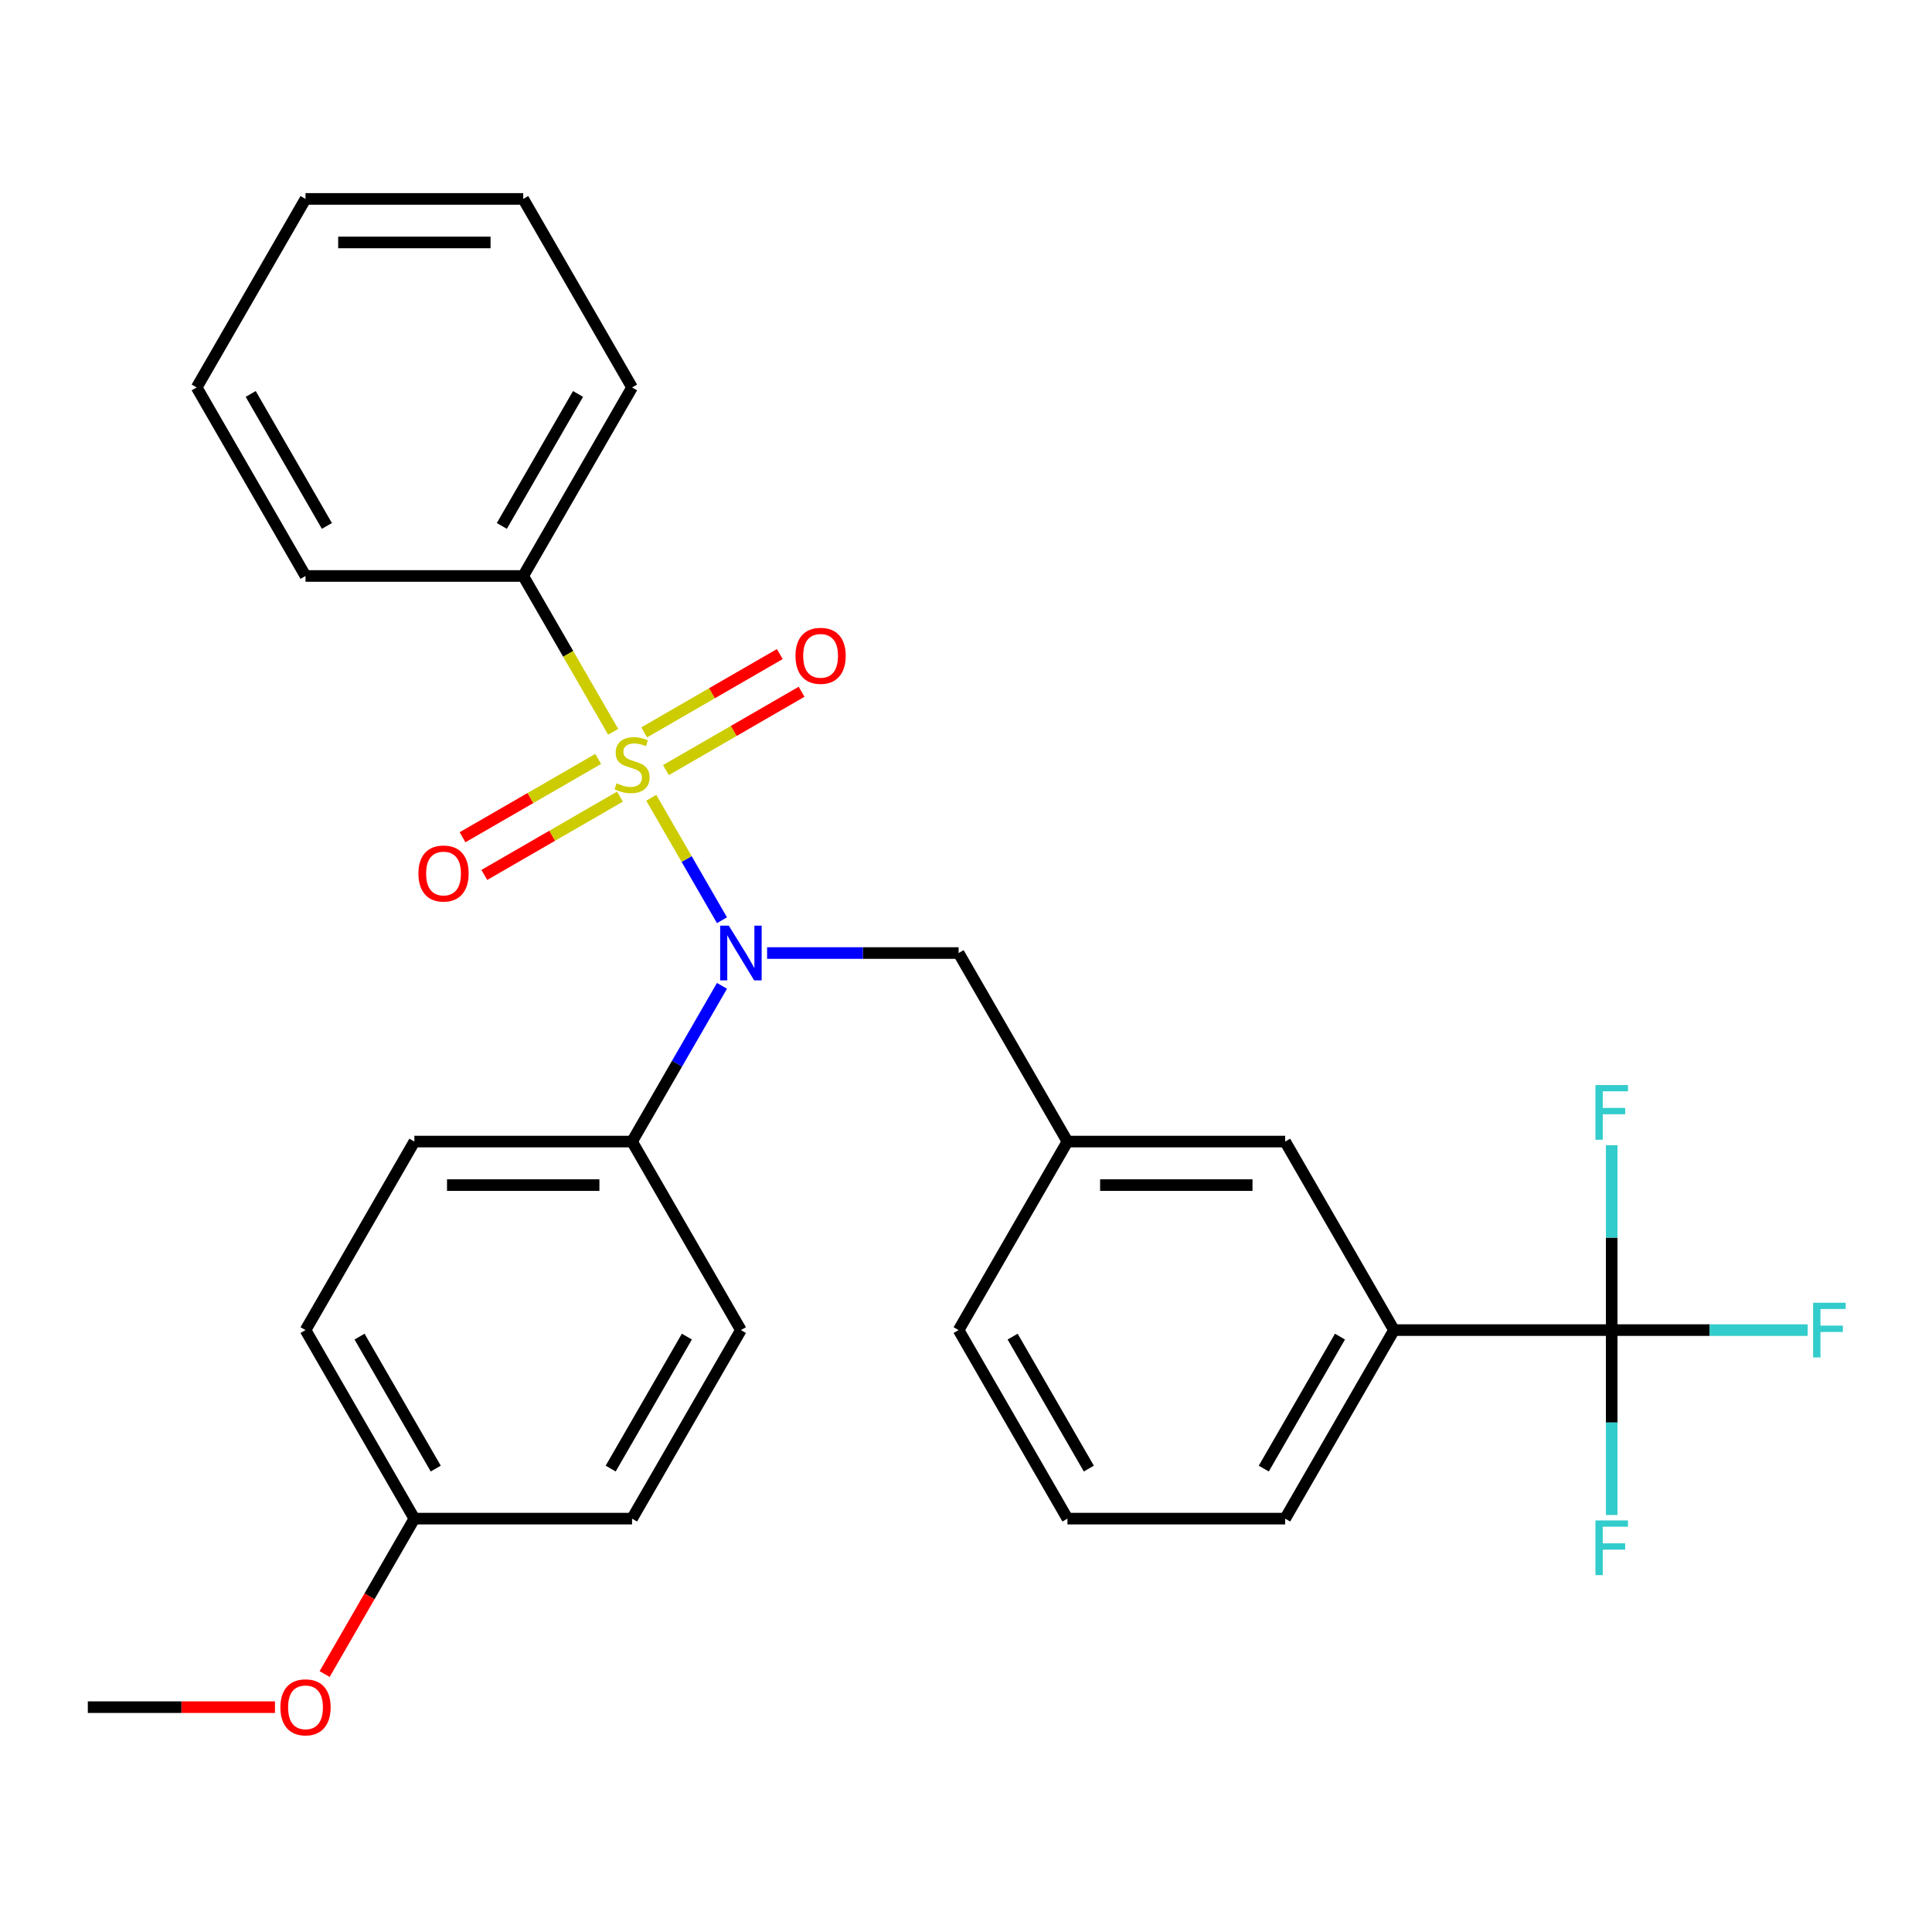 <?xml version='1.0' encoding='iso-8859-1'?>
<svg version='1.1' baseProfile='full'
              xmlns='http://www.w3.org/2000/svg'
                      xmlns:rdkit='http://www.rdkit.org/xml'
                      xmlns:xlink='http://www.w3.org/1999/xlink'
                  xml:space='preserve'
width='1000px' height='1000px' viewBox='0 0 1000 1000'>
<!-- END OF HEADER -->
<rect style='opacity:1.0;fill:#FFFFFF;stroke:none' width='1000' height='1000' x='0' y='0'> </rect>
<path class='bond-0' d='M 496.173,493.291 L 552.513,590.875' style='fill:none;fill-rule:evenodd;stroke:#000000;stroke-width:6px;stroke-linecap:butt;stroke-linejoin:miter;stroke-opacity:1' />
<path class='bond-1' d='M 496.173,493.291 L 446.612,493.291' style='fill:none;fill-rule:evenodd;stroke:#000000;stroke-width:6px;stroke-linecap:butt;stroke-linejoin:miter;stroke-opacity:1' />
<path class='bond-1' d='M 446.612,493.291 L 397.05,493.291' style='fill:none;fill-rule:evenodd;stroke:#0000FF;stroke-width:6px;stroke-linecap:butt;stroke-linejoin:miter;stroke-opacity:1' />
<path class='bond-2' d='M 373.692,510.268 L 350.423,550.572' style='fill:none;fill-rule:evenodd;stroke:#0000FF;stroke-width:6px;stroke-linecap:butt;stroke-linejoin:miter;stroke-opacity:1' />
<path class='bond-2' d='M 350.423,550.572 L 327.154,590.875' style='fill:none;fill-rule:evenodd;stroke:#000000;stroke-width:6px;stroke-linecap:butt;stroke-linejoin:miter;stroke-opacity:1' />
<path class='bond-3' d='M 373.692,476.314 L 355.39,444.615' style='fill:none;fill-rule:evenodd;stroke:#0000FF;stroke-width:6px;stroke-linecap:butt;stroke-linejoin:miter;stroke-opacity:1' />
<path class='bond-3' d='M 355.39,444.615 L 337.088,412.915' style='fill:none;fill-rule:evenodd;stroke:#CCCC00;stroke-width:6px;stroke-linecap:butt;stroke-linejoin:miter;stroke-opacity:1' />
<path class='bond-4' d='M 270.814,298.125 L 327.154,200.541' style='fill:none;fill-rule:evenodd;stroke:#000000;stroke-width:6px;stroke-linecap:butt;stroke-linejoin:miter;stroke-opacity:1' />
<path class='bond-4' d='M 259.748,272.219 L 299.186,203.911' style='fill:none;fill-rule:evenodd;stroke:#000000;stroke-width:6px;stroke-linecap:butt;stroke-linejoin:miter;stroke-opacity:1' />
<path class='bond-5' d='M 270.814,298.125 L 158.134,298.125' style='fill:none;fill-rule:evenodd;stroke:#000000;stroke-width:6px;stroke-linecap:butt;stroke-linejoin:miter;stroke-opacity:1' />
<path class='bond-6' d='M 270.814,298.125 L 294.094,338.448' style='fill:none;fill-rule:evenodd;stroke:#000000;stroke-width:6px;stroke-linecap:butt;stroke-linejoin:miter;stroke-opacity:1' />
<path class='bond-6' d='M 294.094,338.448 L 317.375,378.771' style='fill:none;fill-rule:evenodd;stroke:#CCCC00;stroke-width:6px;stroke-linecap:butt;stroke-linejoin:miter;stroke-opacity:1' />
<path class='bond-7' d='M 309.623,392.818 L 274.516,413.087' style='fill:none;fill-rule:evenodd;stroke:#CCCC00;stroke-width:6px;stroke-linecap:butt;stroke-linejoin:miter;stroke-opacity:1' />
<path class='bond-7' d='M 274.516,413.087 L 239.41,433.356' style='fill:none;fill-rule:evenodd;stroke:#FF0000;stroke-width:6px;stroke-linecap:butt;stroke-linejoin:miter;stroke-opacity:1' />
<path class='bond-7' d='M 320.891,412.335 L 285.784,432.604' style='fill:none;fill-rule:evenodd;stroke:#CCCC00;stroke-width:6px;stroke-linecap:butt;stroke-linejoin:miter;stroke-opacity:1' />
<path class='bond-7' d='M 285.784,432.604 L 250.678,452.872' style='fill:none;fill-rule:evenodd;stroke:#FF0000;stroke-width:6px;stroke-linecap:butt;stroke-linejoin:miter;stroke-opacity:1' />
<path class='bond-8' d='M 344.685,398.598 L 379.791,378.329' style='fill:none;fill-rule:evenodd;stroke:#CCCC00;stroke-width:6px;stroke-linecap:butt;stroke-linejoin:miter;stroke-opacity:1' />
<path class='bond-8' d='M 379.791,378.329 L 414.897,358.06' style='fill:none;fill-rule:evenodd;stroke:#FF0000;stroke-width:6px;stroke-linecap:butt;stroke-linejoin:miter;stroke-opacity:1' />
<path class='bond-8' d='M 333.417,379.081 L 368.523,358.812' style='fill:none;fill-rule:evenodd;stroke:#CCCC00;stroke-width:6px;stroke-linecap:butt;stroke-linejoin:miter;stroke-opacity:1' />
<path class='bond-8' d='M 368.523,358.812 L 403.629,338.543' style='fill:none;fill-rule:evenodd;stroke:#FF0000;stroke-width:6px;stroke-linecap:butt;stroke-linejoin:miter;stroke-opacity:1' />
<path class='bond-9' d='M 327.154,200.541 L 270.814,102.958' style='fill:none;fill-rule:evenodd;stroke:#000000;stroke-width:6px;stroke-linecap:butt;stroke-linejoin:miter;stroke-opacity:1' />
<path class='bond-10' d='M 158.134,298.125 L 101.794,200.541' style='fill:none;fill-rule:evenodd;stroke:#000000;stroke-width:6px;stroke-linecap:butt;stroke-linejoin:miter;stroke-opacity:1' />
<path class='bond-10' d='M 169.2,272.219 L 129.762,203.911' style='fill:none;fill-rule:evenodd;stroke:#000000;stroke-width:6px;stroke-linecap:butt;stroke-linejoin:miter;stroke-opacity:1' />
<path class='bond-11' d='M 270.814,102.958 L 158.134,102.958' style='fill:none;fill-rule:evenodd;stroke:#000000;stroke-width:6px;stroke-linecap:butt;stroke-linejoin:miter;stroke-opacity:1' />
<path class='bond-11' d='M 253.912,125.494 L 175.036,125.494' style='fill:none;fill-rule:evenodd;stroke:#000000;stroke-width:6px;stroke-linecap:butt;stroke-linejoin:miter;stroke-opacity:1' />
<path class='bond-12' d='M 327.154,590.875 L 383.493,688.458' style='fill:none;fill-rule:evenodd;stroke:#000000;stroke-width:6px;stroke-linecap:butt;stroke-linejoin:miter;stroke-opacity:1' />
<path class='bond-13' d='M 327.154,590.875 L 214.474,590.875' style='fill:none;fill-rule:evenodd;stroke:#000000;stroke-width:6px;stroke-linecap:butt;stroke-linejoin:miter;stroke-opacity:1' />
<path class='bond-13' d='M 310.252,613.411 L 231.376,613.411' style='fill:none;fill-rule:evenodd;stroke:#000000;stroke-width:6px;stroke-linecap:butt;stroke-linejoin:miter;stroke-opacity:1' />
<path class='bond-14' d='M 214.474,786.042 L 158.134,688.458' style='fill:none;fill-rule:evenodd;stroke:#000000;stroke-width:6px;stroke-linecap:butt;stroke-linejoin:miter;stroke-opacity:1' />
<path class='bond-14' d='M 225.54,760.136 L 186.102,691.828' style='fill:none;fill-rule:evenodd;stroke:#000000;stroke-width:6px;stroke-linecap:butt;stroke-linejoin:miter;stroke-opacity:1' />
<path class='bond-15' d='M 214.474,786.042 L 191.251,826.265' style='fill:none;fill-rule:evenodd;stroke:#000000;stroke-width:6px;stroke-linecap:butt;stroke-linejoin:miter;stroke-opacity:1' />
<path class='bond-15' d='M 191.251,826.265 L 168.028,866.488' style='fill:none;fill-rule:evenodd;stroke:#FF0000;stroke-width:6px;stroke-linecap:butt;stroke-linejoin:miter;stroke-opacity:1' />
<path class='bond-16' d='M 214.474,786.042 L 327.154,786.042' style='fill:none;fill-rule:evenodd;stroke:#000000;stroke-width:6px;stroke-linecap:butt;stroke-linejoin:miter;stroke-opacity:1' />
<path class='bond-17' d='M 383.493,688.458 L 327.154,786.042' style='fill:none;fill-rule:evenodd;stroke:#000000;stroke-width:6px;stroke-linecap:butt;stroke-linejoin:miter;stroke-opacity:1' />
<path class='bond-17' d='M 355.526,691.828 L 316.088,760.136' style='fill:none;fill-rule:evenodd;stroke:#000000;stroke-width:6px;stroke-linecap:butt;stroke-linejoin:miter;stroke-opacity:1' />
<path class='bond-18' d='M 721.532,688.458 L 665.192,786.042' style='fill:none;fill-rule:evenodd;stroke:#000000;stroke-width:6px;stroke-linecap:butt;stroke-linejoin:miter;stroke-opacity:1' />
<path class='bond-18' d='M 693.565,691.828 L 654.127,760.136' style='fill:none;fill-rule:evenodd;stroke:#000000;stroke-width:6px;stroke-linecap:butt;stroke-linejoin:miter;stroke-opacity:1' />
<path class='bond-19' d='M 721.532,688.458 L 665.192,590.875' style='fill:none;fill-rule:evenodd;stroke:#000000;stroke-width:6px;stroke-linecap:butt;stroke-linejoin:miter;stroke-opacity:1' />
<path class='bond-20' d='M 721.532,688.458 L 834.212,688.458' style='fill:none;fill-rule:evenodd;stroke:#000000;stroke-width:6px;stroke-linecap:butt;stroke-linejoin:miter;stroke-opacity:1' />
<path class='bond-21' d='M 665.192,786.042 L 552.513,786.042' style='fill:none;fill-rule:evenodd;stroke:#000000;stroke-width:6px;stroke-linecap:butt;stroke-linejoin:miter;stroke-opacity:1' />
<path class='bond-22' d='M 552.513,786.042 L 496.173,688.458' style='fill:none;fill-rule:evenodd;stroke:#000000;stroke-width:6px;stroke-linecap:butt;stroke-linejoin:miter;stroke-opacity:1' />
<path class='bond-22' d='M 563.579,760.136 L 524.141,691.828' style='fill:none;fill-rule:evenodd;stroke:#000000;stroke-width:6px;stroke-linecap:butt;stroke-linejoin:miter;stroke-opacity:1' />
<path class='bond-23' d='M 496.173,688.458 L 552.513,590.875' style='fill:none;fill-rule:evenodd;stroke:#000000;stroke-width:6px;stroke-linecap:butt;stroke-linejoin:miter;stroke-opacity:1' />
<path class='bond-24' d='M 552.513,590.875 L 665.192,590.875' style='fill:none;fill-rule:evenodd;stroke:#000000;stroke-width:6px;stroke-linecap:butt;stroke-linejoin:miter;stroke-opacity:1' />
<path class='bond-24' d='M 569.415,613.411 L 648.29,613.411' style='fill:none;fill-rule:evenodd;stroke:#000000;stroke-width:6px;stroke-linecap:butt;stroke-linejoin:miter;stroke-opacity:1' />
<path class='bond-25' d='M 834.212,688.458 L 884.933,688.458' style='fill:none;fill-rule:evenodd;stroke:#000000;stroke-width:6px;stroke-linecap:butt;stroke-linejoin:miter;stroke-opacity:1' />
<path class='bond-25' d='M 884.933,688.458 L 935.654,688.458' style='fill:none;fill-rule:evenodd;stroke:#33CCCC;stroke-width:6px;stroke-linecap:butt;stroke-linejoin:miter;stroke-opacity:1' />
<path class='bond-26' d='M 834.212,688.458 L 834.212,736.31' style='fill:none;fill-rule:evenodd;stroke:#000000;stroke-width:6px;stroke-linecap:butt;stroke-linejoin:miter;stroke-opacity:1' />
<path class='bond-26' d='M 834.212,736.31 L 834.212,784.161' style='fill:none;fill-rule:evenodd;stroke:#33CCCC;stroke-width:6px;stroke-linecap:butt;stroke-linejoin:miter;stroke-opacity:1' />
<path class='bond-27' d='M 834.212,688.458 L 834.212,640.607' style='fill:none;fill-rule:evenodd;stroke:#000000;stroke-width:6px;stroke-linecap:butt;stroke-linejoin:miter;stroke-opacity:1' />
<path class='bond-27' d='M 834.212,640.607 L 834.212,592.756' style='fill:none;fill-rule:evenodd;stroke:#33CCCC;stroke-width:6px;stroke-linecap:butt;stroke-linejoin:miter;stroke-opacity:1' />
<path class='bond-28' d='M 214.474,590.875 L 158.134,688.458' style='fill:none;fill-rule:evenodd;stroke:#000000;stroke-width:6px;stroke-linecap:butt;stroke-linejoin:miter;stroke-opacity:1' />
<path class='bond-29' d='M 142.317,883.625 L 93.886,883.625' style='fill:none;fill-rule:evenodd;stroke:#FF0000;stroke-width:6px;stroke-linecap:butt;stroke-linejoin:miter;stroke-opacity:1' />
<path class='bond-29' d='M 93.886,883.625 L 45.455,883.625' style='fill:none;fill-rule:evenodd;stroke:#000000;stroke-width:6px;stroke-linecap:butt;stroke-linejoin:miter;stroke-opacity:1' />
<path class='bond-30' d='M 101.794,200.541 L 158.134,102.958' style='fill:none;fill-rule:evenodd;stroke:#000000;stroke-width:6px;stroke-linecap:butt;stroke-linejoin:miter;stroke-opacity:1' />
<path  class='atom-1' d='M 377.233 479.131
L 386.513 494.131
Q 387.433 495.611, 388.913 498.291
Q 390.393 500.971, 390.473 501.131
L 390.473 479.131
L 394.233 479.131
L 394.233 507.451
L 390.353 507.451
L 380.393 491.051
Q 379.233 489.131, 377.993 486.931
Q 376.793 484.731, 376.433 484.051
L 376.433 507.451
L 372.753 507.451
L 372.753 479.131
L 377.233 479.131
' fill='#0000FF'/>
<path  class='atom-3' d='M 319.154 405.428
Q 319.474 405.548, 320.794 406.108
Q 322.114 406.668, 323.554 407.028
Q 325.034 407.348, 326.474 407.348
Q 329.154 407.348, 330.714 406.068
Q 332.274 404.748, 332.274 402.468
Q 332.274 400.908, 331.474 399.948
Q 330.714 398.988, 329.514 398.468
Q 328.314 397.948, 326.314 397.348
Q 323.794 396.588, 322.274 395.868
Q 320.794 395.148, 319.714 393.628
Q 318.674 392.108, 318.674 389.548
Q 318.674 385.988, 321.074 383.788
Q 323.514 381.588, 328.314 381.588
Q 331.594 381.588, 335.314 383.148
L 334.394 386.228
Q 330.994 384.828, 328.434 384.828
Q 325.674 384.828, 324.154 385.988
Q 322.634 387.108, 322.674 389.068
Q 322.674 390.588, 323.434 391.508
Q 324.234 392.428, 325.354 392.948
Q 326.514 393.468, 328.434 394.068
Q 330.994 394.868, 332.514 395.668
Q 334.034 396.468, 335.114 398.108
Q 336.234 399.708, 336.234 402.468
Q 336.234 406.388, 333.594 408.508
Q 330.994 410.588, 326.634 410.588
Q 324.114 410.588, 322.194 410.028
Q 320.314 409.508, 318.074 408.588
L 319.154 405.428
' fill='#CCCC00'/>
<path  class='atom-4' d='M 216.57 452.128
Q 216.57 445.328, 219.93 441.528
Q 223.29 437.728, 229.57 437.728
Q 235.85 437.728, 239.21 441.528
Q 242.57 445.328, 242.57 452.128
Q 242.57 459.008, 239.17 462.928
Q 235.77 466.808, 229.57 466.808
Q 223.33 466.808, 219.93 462.928
Q 216.57 459.048, 216.57 452.128
M 229.57 463.608
Q 233.89 463.608, 236.21 460.728
Q 238.57 457.808, 238.57 452.128
Q 238.57 446.568, 236.21 443.768
Q 233.89 440.928, 229.57 440.928
Q 225.25 440.928, 222.89 443.728
Q 220.57 446.528, 220.57 452.128
Q 220.57 457.848, 222.89 460.728
Q 225.25 463.608, 229.57 463.608
' fill='#FF0000'/>
<path  class='atom-5' d='M 411.737 339.448
Q 411.737 332.648, 415.097 328.848
Q 418.457 325.048, 424.737 325.048
Q 431.017 325.048, 434.377 328.848
Q 437.737 332.648, 437.737 339.448
Q 437.737 346.328, 434.337 350.248
Q 430.937 354.128, 424.737 354.128
Q 418.497 354.128, 415.097 350.248
Q 411.737 346.368, 411.737 339.448
M 424.737 350.928
Q 429.057 350.928, 431.377 348.048
Q 433.737 345.128, 433.737 339.448
Q 433.737 333.888, 431.377 331.088
Q 429.057 328.248, 424.737 328.248
Q 420.417 328.248, 418.057 331.048
Q 415.737 333.848, 415.737 339.448
Q 415.737 345.168, 418.057 348.048
Q 420.417 350.928, 424.737 350.928
' fill='#FF0000'/>
<path  class='atom-19' d='M 938.471 674.298
L 955.311 674.298
L 955.311 677.538
L 942.271 677.538
L 942.271 686.138
L 953.871 686.138
L 953.871 689.418
L 942.271 689.418
L 942.271 702.618
L 938.471 702.618
L 938.471 674.298
' fill='#33CCCC'/>
<path  class='atom-20' d='M 825.792 786.978
L 842.632 786.978
L 842.632 790.218
L 829.592 790.218
L 829.592 798.818
L 841.192 798.818
L 841.192 802.098
L 829.592 802.098
L 829.592 815.298
L 825.792 815.298
L 825.792 786.978
' fill='#33CCCC'/>
<path  class='atom-21' d='M 825.792 561.619
L 842.632 561.619
L 842.632 564.859
L 829.592 564.859
L 829.592 573.459
L 841.192 573.459
L 841.192 576.739
L 829.592 576.739
L 829.592 589.939
L 825.792 589.939
L 825.792 561.619
' fill='#33CCCC'/>
<path  class='atom-25' d='M 145.134 883.705
Q 145.134 876.905, 148.494 873.105
Q 151.854 869.305, 158.134 869.305
Q 164.414 869.305, 167.774 873.105
Q 171.134 876.905, 171.134 883.705
Q 171.134 890.585, 167.734 894.505
Q 164.334 898.385, 158.134 898.385
Q 151.894 898.385, 148.494 894.505
Q 145.134 890.625, 145.134 883.705
M 158.134 895.185
Q 162.454 895.185, 164.774 892.305
Q 167.134 889.385, 167.134 883.705
Q 167.134 878.145, 164.774 875.345
Q 162.454 872.505, 158.134 872.505
Q 153.814 872.505, 151.454 875.305
Q 149.134 878.105, 149.134 883.705
Q 149.134 889.425, 151.454 892.305
Q 153.814 895.185, 158.134 895.185
' fill='#FF0000'/>
</svg>
